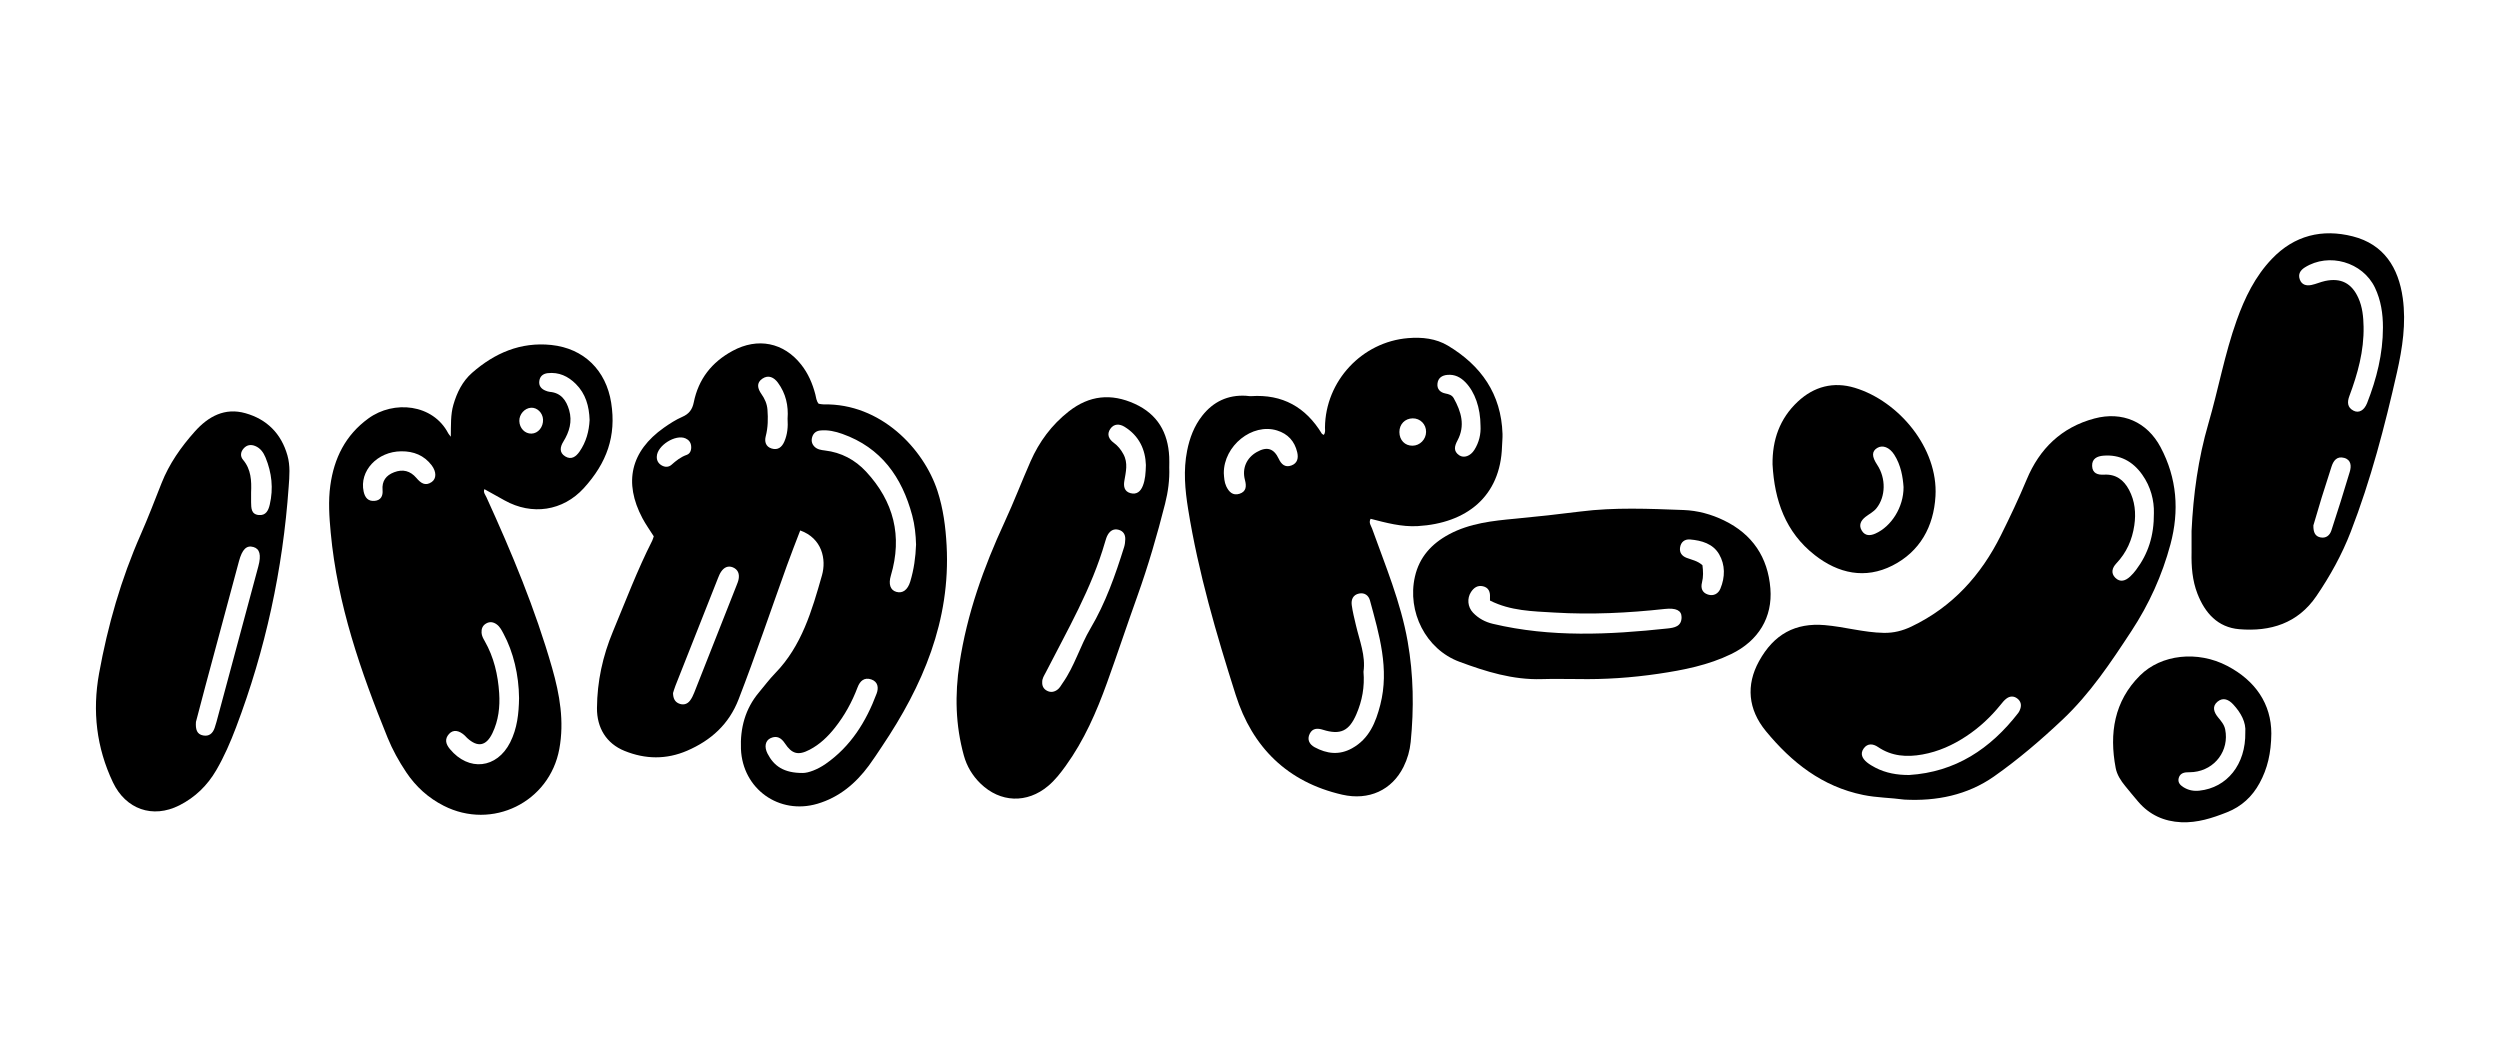 <?xml version="1.0" encoding="utf-8"?>
<!-- Generator: Adobe Illustrator 26.0.3, SVG Export Plug-In . SVG Version: 6.00 Build 0)  -->
<svg version="1.1" xmlns="http://www.w3.org/2000/svg" xmlns:xlink="http://www.w3.org/1999/xlink" x="0px" y="0px"
	 viewBox="0 0 763.35 322.3" style="enable-background:new 0 0 763.35 322.3;" xml:space="preserve">
<style type="text/css">
	.st0{fill:#FFFFFF;}
</style>
<g id="塗りのみfill">
	<g id="塗りのみfill_00000126293041995780309410000016388007805803186087_">
		<g>
			<path d="M289.04,166.54c-0.31-5.68-1.03-11.22-2.78-16.61c-4.23-12.99-17.42-26.8-34.74-26.45c-0.53,0.01-1.06-0.13-1.55-0.2
				c-0.74-0.89-0.78-1.92-1.02-2.88c-0.86-3.29-2.18-6.36-4.3-9.05c-5.36-6.81-13.31-8.35-20.93-4.23
				c-6.41,3.46-10.45,8.62-11.89,15.76c-0.43,2.15-1.44,3.52-3.51,4.41c-1.98,0.86-3.84,2.07-5.62,3.32
				c-10.11,7.15-12.35,16.66-6.54,27.62c1.01,1.91,2.29,3.67,3.46,5.53c-0.17,0.48-0.27,0.93-0.47,1.33
				c-4.57,9.01-8.13,18.46-12.01,27.77c-3.12,7.49-4.8,15.21-4.86,23.33c-0.05,6.02,2.85,10.84,8.42,13.09
				c6.34,2.57,12.74,2.68,19.09-0.05c7.32-3.16,12.8-8.1,15.74-15.72c5.21-13.48,9.84-27.17,14.73-40.77
				c1.28-3.57,2.68-7.1,4.08-10.77c6.68,2.39,8.03,8.82,6.64,13.7c-3.06,10.75-6.16,21.56-14.31,29.92
				c-1.77,1.82-3.29,3.88-4.93,5.83c-4.21,5-5.76,10.93-5.5,17.27c0.49,12.21,11.66,20.19,23.36,16.73
				c6.6-1.95,11.66-6.17,15.7-11.65c1.4-1.9,2.69-3.89,4-5.85C281.76,209.36,290.28,189.56,289.04,166.54z M201.99,142.08
				c-1.01-0.61-1.51-1.52-1.44-2.71c0.13-3.34,5.78-6.89,8.8-5.5c0.96,0.44,1.57,1.2,1.68,2.28c0.13,1.18-0.24,2.35-1.32,2.73
				c-1.85,0.64-3.27,1.79-4.69,3.05C204.16,142.69,203.03,142.7,201.99,142.08z M225.54,176.79c-0.12,0.71-0.42,1.39-0.68,2.06
				c-4.29,10.9-8.59,21.8-12.9,32.68c-0.33,0.83-0.73,1.68-1.27,2.39c-0.86,1.13-2.09,1.45-3.41,0.89c-1.2-0.51-1.74-1.53-1.78-3.19
				c0.17-0.53,0.41-1.41,0.74-2.24c4.33-10.98,8.67-21.96,13.02-32.93c0.27-0.67,0.55-1.36,0.97-1.95c0.86-1.23,2.04-1.86,3.53-1.27
				C225.32,173.87,225.82,175.2,225.54,176.79z M239.48,134.85c-0.75,1.72-1.98,2.67-3.86,2.1c-1.83-0.55-2.23-2.13-1.81-3.75
				c0.7-2.69,0.73-5.37,0.53-8.1c-0.13-1.79-0.83-3.34-1.83-4.76c-1.19-1.69-1.64-3.44,0.3-4.74c1.84-1.23,3.53-0.37,4.72,1.25
				c2.42,3.28,3.25,7.03,2.95,10.99C240.64,130.3,240.45,132.63,239.48,134.85z M267.67,211.77c-3.21,8.58-7.9,16.14-15.57,21.48
				c-2.5,1.74-5.3,2.77-6.94,2.77c-5.84,0.04-8.86-2.13-10.8-5.91c-1.07-2.09-0.68-4,0.96-4.74c1.92-0.86,3.26-0.03,4.35,1.62
				c2.15,3.25,4.08,3.74,7.54,1.93c3.11-1.62,5.59-4.01,7.75-6.75c2.95-3.73,5.22-7.86,6.89-12.3c0.74-1.97,2.07-3.13,4.18-2.42
				C268.1,208.16,268.33,210.02,267.67,211.77z M277.94,177.56c-0.78,2.58-2.33,3.71-4.26,3.16c-1.85-0.53-2.44-2.37-1.66-4.99
				c3.57-12.02,0.89-22.6-7.57-31.72c-3.36-3.62-7.57-5.87-12.58-6.46c-1.16-0.14-2.36-0.3-3.24-1.23
				c-0.84-0.89-0.96-1.95-0.58-3.04c0.4-1.12,1.26-1.73,2.46-1.84c2.31-0.22,4.53,0.28,6.67,1.04
				c11.87,4.21,18.23,13.21,21.36,24.92c0.77,2.9,1.09,5.89,1.17,8.89C279.57,170.12,279.05,173.89,277.94,177.56z"/>
			<path d="M442.11,105.54c-3.66-2.19-7.88-2.65-12.14-2.3c-14.12,1.14-25.27,13.13-25.4,27.28c-0.01,0.7,0.22,1.44-0.36,2.27
				c-0.3-0.18-0.52-0.23-0.59-0.36c-4.93-8.12-12.03-12.11-21.6-11.47c-0.54,0.04-1.08-0.1-1.63-0.12c-5.49-0.29-9.92,1.8-13.3,6.1
				c-2.47,3.14-3.84,6.79-4.61,10.66c-1.19,5.98-0.65,11.92,0.31,17.88c3.11,19.35,8.61,38.11,14.52,56.71
				c5.08,15.98,15.78,26.63,32.54,30.46c8.1,1.85,15.17-1.37,18.72-8.53c1.18-2.39,1.91-4.92,2.17-7.56
				c1.02-10.26,0.88-20.48-0.92-30.68c-2.11-12-6.81-23.16-10.88-34.52c-0.31-0.87-1.09-1.72-0.44-2.95
				c4.73,1.22,9.48,2.52,14.41,2.23c14.89-0.88,25.26-9.04,25.72-24.34c0.04-1.27,0.19-2.54,0.15-3.81
				C458.39,120.3,452.24,111.61,442.11,105.54z M394.31,142.13c-1.91,0.7-3.07-0.35-3.85-2.03c-1.51-3.21-3.62-3.84-6.72-2.07
				c-3.14,1.79-4.54,5.01-3.61,8.52c0.5,1.88,0.45,3.54-1.66,4.22c-2.02,0.65-3.23-0.55-4.05-2.29c-0.59-1.27-0.65-2.63-0.74-3.99
				c-0.05-8.38,8.68-15.4,16.26-13.05c3.32,1.03,5.36,3.29,6.15,6.64C396.51,139.84,396.18,141.45,394.31,142.13z M418.31,183.36
				c2.82,10.43,5.97,20.87,3.15,31.84c-1.38,5.36-3.37,10.37-8.64,13.29c-3.92,2.17-7.7,1.67-11.41-0.33
				c-1.57-0.85-2.4-2.33-1.49-4.14c0.86-1.71,2.4-1.71,4.01-1.2c5.35,1.68,8.02,0.4,10.24-4.77c1.76-4.09,2.54-8.32,2.16-12.94
				c0.71-4.86-1.21-9.48-2.32-14.24c-0.47-2.03-1-4.06-1.27-6.12c-0.22-1.66,0.38-3.14,2.24-3.52
				C416.66,180.89,417.89,181.8,418.31,183.36z M431.31,136.09c-2.34,0.03-4.01-1.7-4.02-4.17c-0.01-2.39,1.7-4.14,4.05-4.18
				c2.31-0.03,4.14,1.81,4.1,4.15C435.41,134.18,433.55,136.07,431.31,136.09z M450.18,137.37c-1.18,1.89-3.19,2.61-4.62,1.65
				c-1.85-1.25-1.45-2.82-0.53-4.53c2.42-4.53,1.15-8.79-1.16-12.92c-0.53-0.95-1.49-1.22-2.51-1.42c-1.64-0.32-2.64-1.36-2.44-3.06
				c0.19-1.65,1.33-2.47,3-2.62c2.27-0.21,4.04,0.7,5.57,2.29c2.85,2.95,4.55,7.76,4.57,13.23
				C452.21,132.53,451.63,135.07,450.18,137.37z"/>
			<path d="M186.62,122.98c-1.56-9.91-8.33-16.61-18.3-17.65c-9.36-0.97-17.3,2.47-24.19,8.52c-2.92,2.57-4.62,6.01-5.7,9.76
				c-0.87,3.03-0.72,6.15-0.78,9.74c-0.47-0.62-0.67-0.81-0.79-1.05c-4.66-8.95-16.61-10.18-24.38-4.53
				c-7.02,5.1-10.48,12.16-11.62,20.46c-0.66,4.78-0.33,9.61,0.12,14.43c2.04,21.9,9.16,42.39,17.36,62.57
				c1.51,3.71,3.45,7.21,5.68,10.55c2.94,4.4,6.74,7.85,11.46,10.25c14.8,7.54,32.31-1.07,35.3-17.34
				c1.55-8.45,0.13-16.58-2.2-24.74c-5.14-17.98-12.31-35.16-20.05-52.12c-0.35-0.77-1.05-1.5-0.62-2.47
				c2.05,1.14,4.11,2.29,6.16,3.43c8.37,4.67,17.82,3.24,24.18-3.73C185.3,141.32,188.22,133.14,186.62,122.98z M131.8,147.19
				c-1.95,1.34-3.33,0.31-4.64-1.23c-1.9-2.23-4.18-2.78-6.83-1.76c-2.47,0.95-3.76,2.67-3.52,5.45c0.15,1.71-0.47,3.11-2.42,3.29
				c-1.98,0.18-2.95-0.99-3.35-2.82c-1.39-6.31,4.17-12.28,11.51-12.32c3.76-0.03,6.94,1.23,9.26,4.28
				C133.29,144.05,133.3,146.16,131.8,147.19z M148.36,190.42c1.14-0.7,2.27-0.53,3.31,0.23c0.99,0.72,1.51,1.8,2.07,2.84
				c2.99,5.53,4.69,12.61,4.75,19.68c-0.07,4.67-0.56,9.25-2.71,13.51c-4.05,8.02-12.67,8.96-18.4,2.04
				c-1.24-1.49-1.71-3.04-0.26-4.63c1.24-1.37,3-1.15,4.77,0.48c0.27,0.25,0.5,0.53,0.76,0.78c3.21,2.94,5.81,2.47,7.71-1.49
				c1.86-3.86,2.34-8.02,2.06-12.24c-0.37-5.58-1.61-10.96-4.42-15.88c-0.45-0.79-0.9-1.57-0.96-2.52
				C146.97,192.03,147.32,191.05,148.36,190.42z M147.79,149.47c0.03-0.04,0.05-0.08,0.08-0.12c0,0,0,0,0,0
				C147.84,149.39,147.82,149.43,147.79,149.47z M162.28,132.4c-2.01,0.05-3.65-1.65-3.71-3.85c-0.06-2.04,1.62-3.94,3.58-4.05
				c1.86-0.11,3.56,1.55,3.66,3.58C165.92,130.39,164.32,132.35,162.28,132.4z M176.96,137.88c-1.08,1.55-2.51,2.62-4.37,1.48
				c-1.89-1.15-1.58-2.9-0.57-4.53c1.84-2.98,2.77-6.14,1.76-9.61c-0.87-2.98-2.46-5.28-5.91-5.57c-0.44-0.04-0.88-0.2-1.3-0.37
				c-1.32-0.53-2.1-1.48-1.9-2.94c0.19-1.44,1.12-2.23,2.56-2.4c3.42-0.38,6.22,0.93,8.59,3.29c3.01,3,4.07,6.78,4.21,11.02
				C179.86,131.66,178.99,134.95,176.96,137.88z"/>
			<path d="M581.48,244.15c-4.27-0.58-8.44-0.57-12.57-1.42c-12.52-2.55-21.84-9.93-29.7-19.47c-5.49-6.67-6.1-14.1-2.13-21.33
				c4.58-8.35,11.17-11.81,20.07-11.06c6.07,0.51,11.96,2.27,18.08,2.37c3,0.05,5.71-0.64,8.39-1.92
				c12.51-5.97,21.26-15.65,27.33-27.86c2.79-5.6,5.47-11.26,7.89-17.06c3.9-9.36,10.59-15.93,20.68-18.62
				c8.48-2.26,16.06,0.99,20.2,8.78c5.03,9.47,5.74,19.42,3.01,29.64c-2.53,9.46-6.53,18.27-11.92,26.49
				c-6.29,9.59-12.61,19.1-21.03,27.04c-6.62,6.24-13.54,12.17-20.95,17.37C600.72,242.78,591.26,244.68,581.48,244.15z
				 M582.93,236.64c14.18-0.89,24.85-8.01,33.34-18.97c0.27-0.35,0.46-0.79,0.6-1.21c0.43-1.25,0.15-2.36-0.9-3.17
				c-1.05-0.82-2.25-0.78-3.28-0.02c-0.72,0.52-1.29,1.26-1.86,1.96c-2.99,3.7-6.43,6.9-10.39,9.53c-4.12,2.74-8.56,4.74-13.46,5.62
				c-4.78,0.86-9.37,0.56-13.57-2.3c-1.47-1-3.17-1.2-4.35,0.45c-1.19,1.66-0.38,3.12,1.01,4.26c0.77,0.62,1.64,1.13,2.52,1.59
				C575.83,236.07,579.29,236.65,582.93,236.64z M657.67,156.67c0.1-3.74-0.9-8.02-3.58-11.77c-2.89-4.05-6.81-6.19-11.89-5.76
				c-1.85,0.16-3.46,0.9-3.39,3.12c0.07,2.3,1.74,2.78,3.63,2.67c3.64-0.21,6.03,1.61,7.64,4.64c1.81,3.41,2.16,7.08,1.61,10.85
				c-0.65,4.42-2.38,8.33-5.49,11.61c-1.24,1.31-1.75,2.93-0.33,4.37c1.53,1.54,3.16,0.93,4.57-0.38c0.66-0.61,1.26-1.31,1.8-2.03
				C655.91,169.1,657.72,163.61,657.67,156.67z"/>
			<path d="M669.17,162.12c0.53-11.12,2.01-22.05,5.14-32.78c3.05-10.46,4.96-21.23,8.64-31.52c2.47-6.91,5.62-13.41,10.74-18.77
				c6.86-7.19,15.36-9.25,24.7-6.88c9.52,2.42,13.98,9.57,15.27,18.86c1.06,7.67-0.1,15.25-1.78,22.71
				c-3.73,16.49-7.98,32.82-14.1,48.63c-2.71,7.01-6.3,13.48-10.5,19.65c-5.69,8.35-14.06,10.89-23.55,10.1
				c-6.57-0.55-10.48-4.96-12.77-10.85c-1.57-4.04-1.88-8.3-1.79-12.6C669.2,166.47,669.17,164.29,669.17,162.12z M727.61,100.02
				c0-4.23-0.61-8.34-2.44-12.18c-3.76-7.85-14.07-10.8-21.42-6.18c-1.38,0.87-2.11,2.05-1.53,3.67c0.6,1.68,2.04,2,3.57,1.68
				c1.41-0.29,2.76-0.92,4.17-1.22c4.81-1.03,8.12,0.69,10.14,5.18c1.26,2.79,1.54,5.77,1.6,8.78c0.14,7.39-1.79,14.36-4.35,21.2
				c-0.67,1.8-0.65,3.46,1.28,4.45c1.61,0.83,3.25-0.06,4.15-2.34C725.68,115.66,727.6,108.04,727.61,100.02z M706.37,160.42
				c-0.04,2.22,0.6,3.35,2.16,3.67c1.72,0.35,2.86-0.65,3.34-2.13c1.94-5.94,3.83-11.9,5.61-17.9c0.51-1.71,0.47-3.65-1.71-4.25
				c-2.22-0.61-3.3,0.85-3.9,2.79c-0.97,3.12-2,6.21-2.97,9.33C707.97,154.96,707.09,158,706.37,160.42z"/>
			<path d="M357.02,142.77c0-1.09,0.05-2.18-0.01-3.27c-0.36-7.43-3.56-13.02-10.51-16.19c-7.21-3.29-13.89-2.61-20.18,2.33
				c-5.2,4.09-9,9.22-11.64,15.21c-2.71,6.15-5.11,12.45-7.93,18.54c-6.4,13.84-11.48,28.02-13.78,43.21
				c-1.44,9.53-1.23,18.8,1.32,28.05c0.91,3.32,2.62,6.18,5.08,8.58c6.03,5.88,14.24,6.17,20.68,0.74c2.1-1.77,3.77-3.92,5.37-6.14
				c5.58-7.74,9.37-16.39,12.58-25.3c3.18-8.8,6.12-17.69,9.28-26.5c3.31-9.25,6.05-18.67,8.46-28.19
				C356.66,150.2,357.16,146.52,357.02,142.77z M343.24,167.03c-2.68,8.58-5.67,17.07-10.26,24.83c-3.2,5.4-4.87,11.55-8.51,16.7
				c-0.52,0.74-0.91,1.57-1.69,2.1c-0.98,0.67-2.01,0.81-3.08,0.26c-1.08-0.56-1.53-1.49-1.47-2.65c-0.03-1.1,0.55-1.92,1.01-2.81
				c6.67-13.06,14.1-25.77,18.19-40.01c0.22-0.78,0.47-1.59,0.88-2.27c0.72-1.18,1.81-1.81,3.23-1.42c1.41,0.38,2.08,1.42,2.05,2.85
				C343.57,165.43,343.48,166.27,343.24,167.03z M348.96,148.32c-0.67,1.71-1.86,2.78-3.78,2.26c-1.86-0.5-2.16-2.05-1.88-3.7
				c0.46-2.77,1.2-5.5-0.29-8.22c-0.75-1.39-1.67-2.54-2.96-3.48c-1.47-1.08-2.18-2.56-1.03-4.23c1.15-1.67,2.88-1.54,4.36-0.63
				c4.46,2.76,6.36,6.98,6.51,11.68C349.82,144.44,349.7,146.43,348.96,148.32z"/>
			<path d="M87.77,139.08c-1.88-6.68-6.28-11.07-12.83-12.91c-6.3-1.78-11.33,0.96-15.48,5.62c-4.2,4.71-7.79,9.81-10.13,15.73
				c-2.07,5.24-4.08,10.51-6.35,15.66c-6.01,13.63-10.08,27.82-12.73,42.46c-2.08,11.53-0.81,22.6,4.23,33.23
				c3.91,8.23,12.12,11.15,20.26,7.05c4.84-2.44,8.57-6.07,11.29-10.74c2.43-4.17,4.34-8.59,6.05-13.1
				c8.99-23.7,14.29-48.21,16.07-73.49C88.39,145.39,88.65,142.2,87.77,139.08z M78.89,172.89c-4.26,15.86-8.53,31.72-12.8,47.58
				c-0.17,0.61-0.35,1.22-0.56,1.82c-0.58,1.67-1.71,2.62-3.51,2.27c-1.88-0.36-2.35-1.78-2.19-4.13c0.86-3.26,1.85-7.12,2.89-10.97
				c3.41-12.71,6.83-25.41,10.25-38.11c0.98-3.63,2.32-4.95,4.43-4.32C79.31,167.58,79.81,169.45,78.89,172.89z M82.37,154.06
				c-0.41,1.77-1.16,3.41-3.36,3.2c-2.37-0.23-2.29-2.17-2.34-3.91c-0.02-0.99,0-1.99,0-2.98c0.15-3.56,0.03-7.04-2.47-9.99
				c-0.9-1.06-0.76-2.4,0.22-3.48c0.96-1.06,2.17-1.25,3.47-0.73c1.63,0.65,2.56,2.01,3.19,3.53
				C82.99,144.35,83.52,149.14,82.37,154.06z"/>
			<path d="M540.57,179.7c-0.76-9.55-5.48-16.58-14.16-20.79c-3.89-1.89-8.06-3.02-12.33-3.18c-10.52-0.39-21.07-0.87-31.57,0.46
				c-6.58,0.83-13.16,1.56-19.77,2.18c-6.96,0.65-13.95,1.38-20.29,4.78c-5.3,2.85-9.06,6.92-10.42,12.93
				c-2.42,10.68,3.31,22.16,13.56,25.97c8.07,3,16.34,5.59,25.17,5.31c3.63-0.11,7.27-0.02,10.9-0.02
				c8.28,0.16,16.53-0.4,24.72-1.61c7.65-1.13,15.25-2.62,22.27-6.04C536.95,195.65,541.27,188.48,540.57,179.7z M509.13,191.9
				c-17.82,1.91-35.62,2.77-53.29-1.42c-2.34-0.55-4.42-1.66-6.08-3.42c-1.64-1.74-1.86-4.36-0.61-6.28
				c0.86-1.32,2.01-2.14,3.65-1.77c1.71,0.39,2.24,1.67,2.15,3.29c-0.02,0.34,0,0.69,0,1.07c6.26,3.18,13.02,3.27,19.69,3.67
				c11.25,0.67,22.47,0.13,33.67-1.1c3.49-0.38,5.12,0.47,5.14,2.47C513.49,191.31,511.22,191.68,509.13,191.9z M525.31,179.73
				c-0.63,1.54-2.07,2.37-3.81,1.81c-1.79-0.58-2.25-2-1.81-3.71c0.44-1.71,0.36-3.41,0.14-5.24c-1.48-1.35-3.22-1.64-4.82-2.25
				c-1.44-0.54-2.25-1.6-2.02-3.15c0.24-1.69,1.41-2.61,3.06-2.47c3.54,0.3,7,1.31,8.86,4.5
				C526.81,172.48,526.76,176.22,525.31,179.73z"/>
			<path d="M541.23,141.82c-0.1-7.49,2.19-14.01,7.69-19.17c4.97-4.66,10.93-6.2,17.41-4.24c13.44,4.07,25.49,18.38,24.65,33.07
				c-0.53,9.32-4.76,16.96-13.15,21.21c-8.3,4.21-16.5,2.45-23.72-3.21C545.16,162.48,541.82,152.75,541.23,141.82z M581.23,148.71
				c-0.21-2.99-0.77-6.64-2.84-9.88c-1.46-2.27-3.57-3.07-5.23-2.04c-1.66,1.04-1.66,2.6,0.03,5.15c2.71,4.11,2.6,9.67-0.2,13.21
				c-0.93,1.18-2.26,1.79-3.39,2.68c-1.42,1.12-2.16,2.56-1.08,4.26c1.01,1.59,2.53,1.52,4.09,0.84
				C577.48,160.78,581.28,154.87,581.23,148.71z"/>
			<path d="M693.53,223.97c-0.06,6.02-1.19,10.74-3.59,15.14c-2.25,4.14-5.53,7.16-9.93,8.9c-4.49,1.78-9.06,3.27-13.99,3.05
				c-5.25-0.24-9.67-2.23-13.12-6.25c-1.36-1.59-2.68-3.2-4-4.82c-1.34-1.63-2.51-3.44-2.9-5.5c-2-10.56-0.46-20.36,7.4-28.21
				c6.52-6.51,17.65-7.68,26.66-2.96C688.7,207.83,693.52,214.98,693.53,223.97z M685.58,223.6c0.26-3.02-1.3-5.92-3.66-8.48
				c-1.36-1.48-3.07-2.31-4.79-0.9c-1.77,1.45-1.17,3.22,0.12,4.8c0.92,1.12,1.89,2.21,2.19,3.71c1.28,6.4-3.08,12.3-9.63,13
				c-0.72,0.08-1.45,0.05-2.17,0.1c-1.21,0.07-2.12,0.61-2.41,1.82c-0.29,1.25,0.42,2.05,1.41,2.68c1.52,0.97,3.15,1.29,4.94,1.09
				C679.98,240.52,685.77,233.42,685.58,223.6z"/>
		</g>
	</g>
</g>
<g id="白塗りありline">
</g>
</svg>
